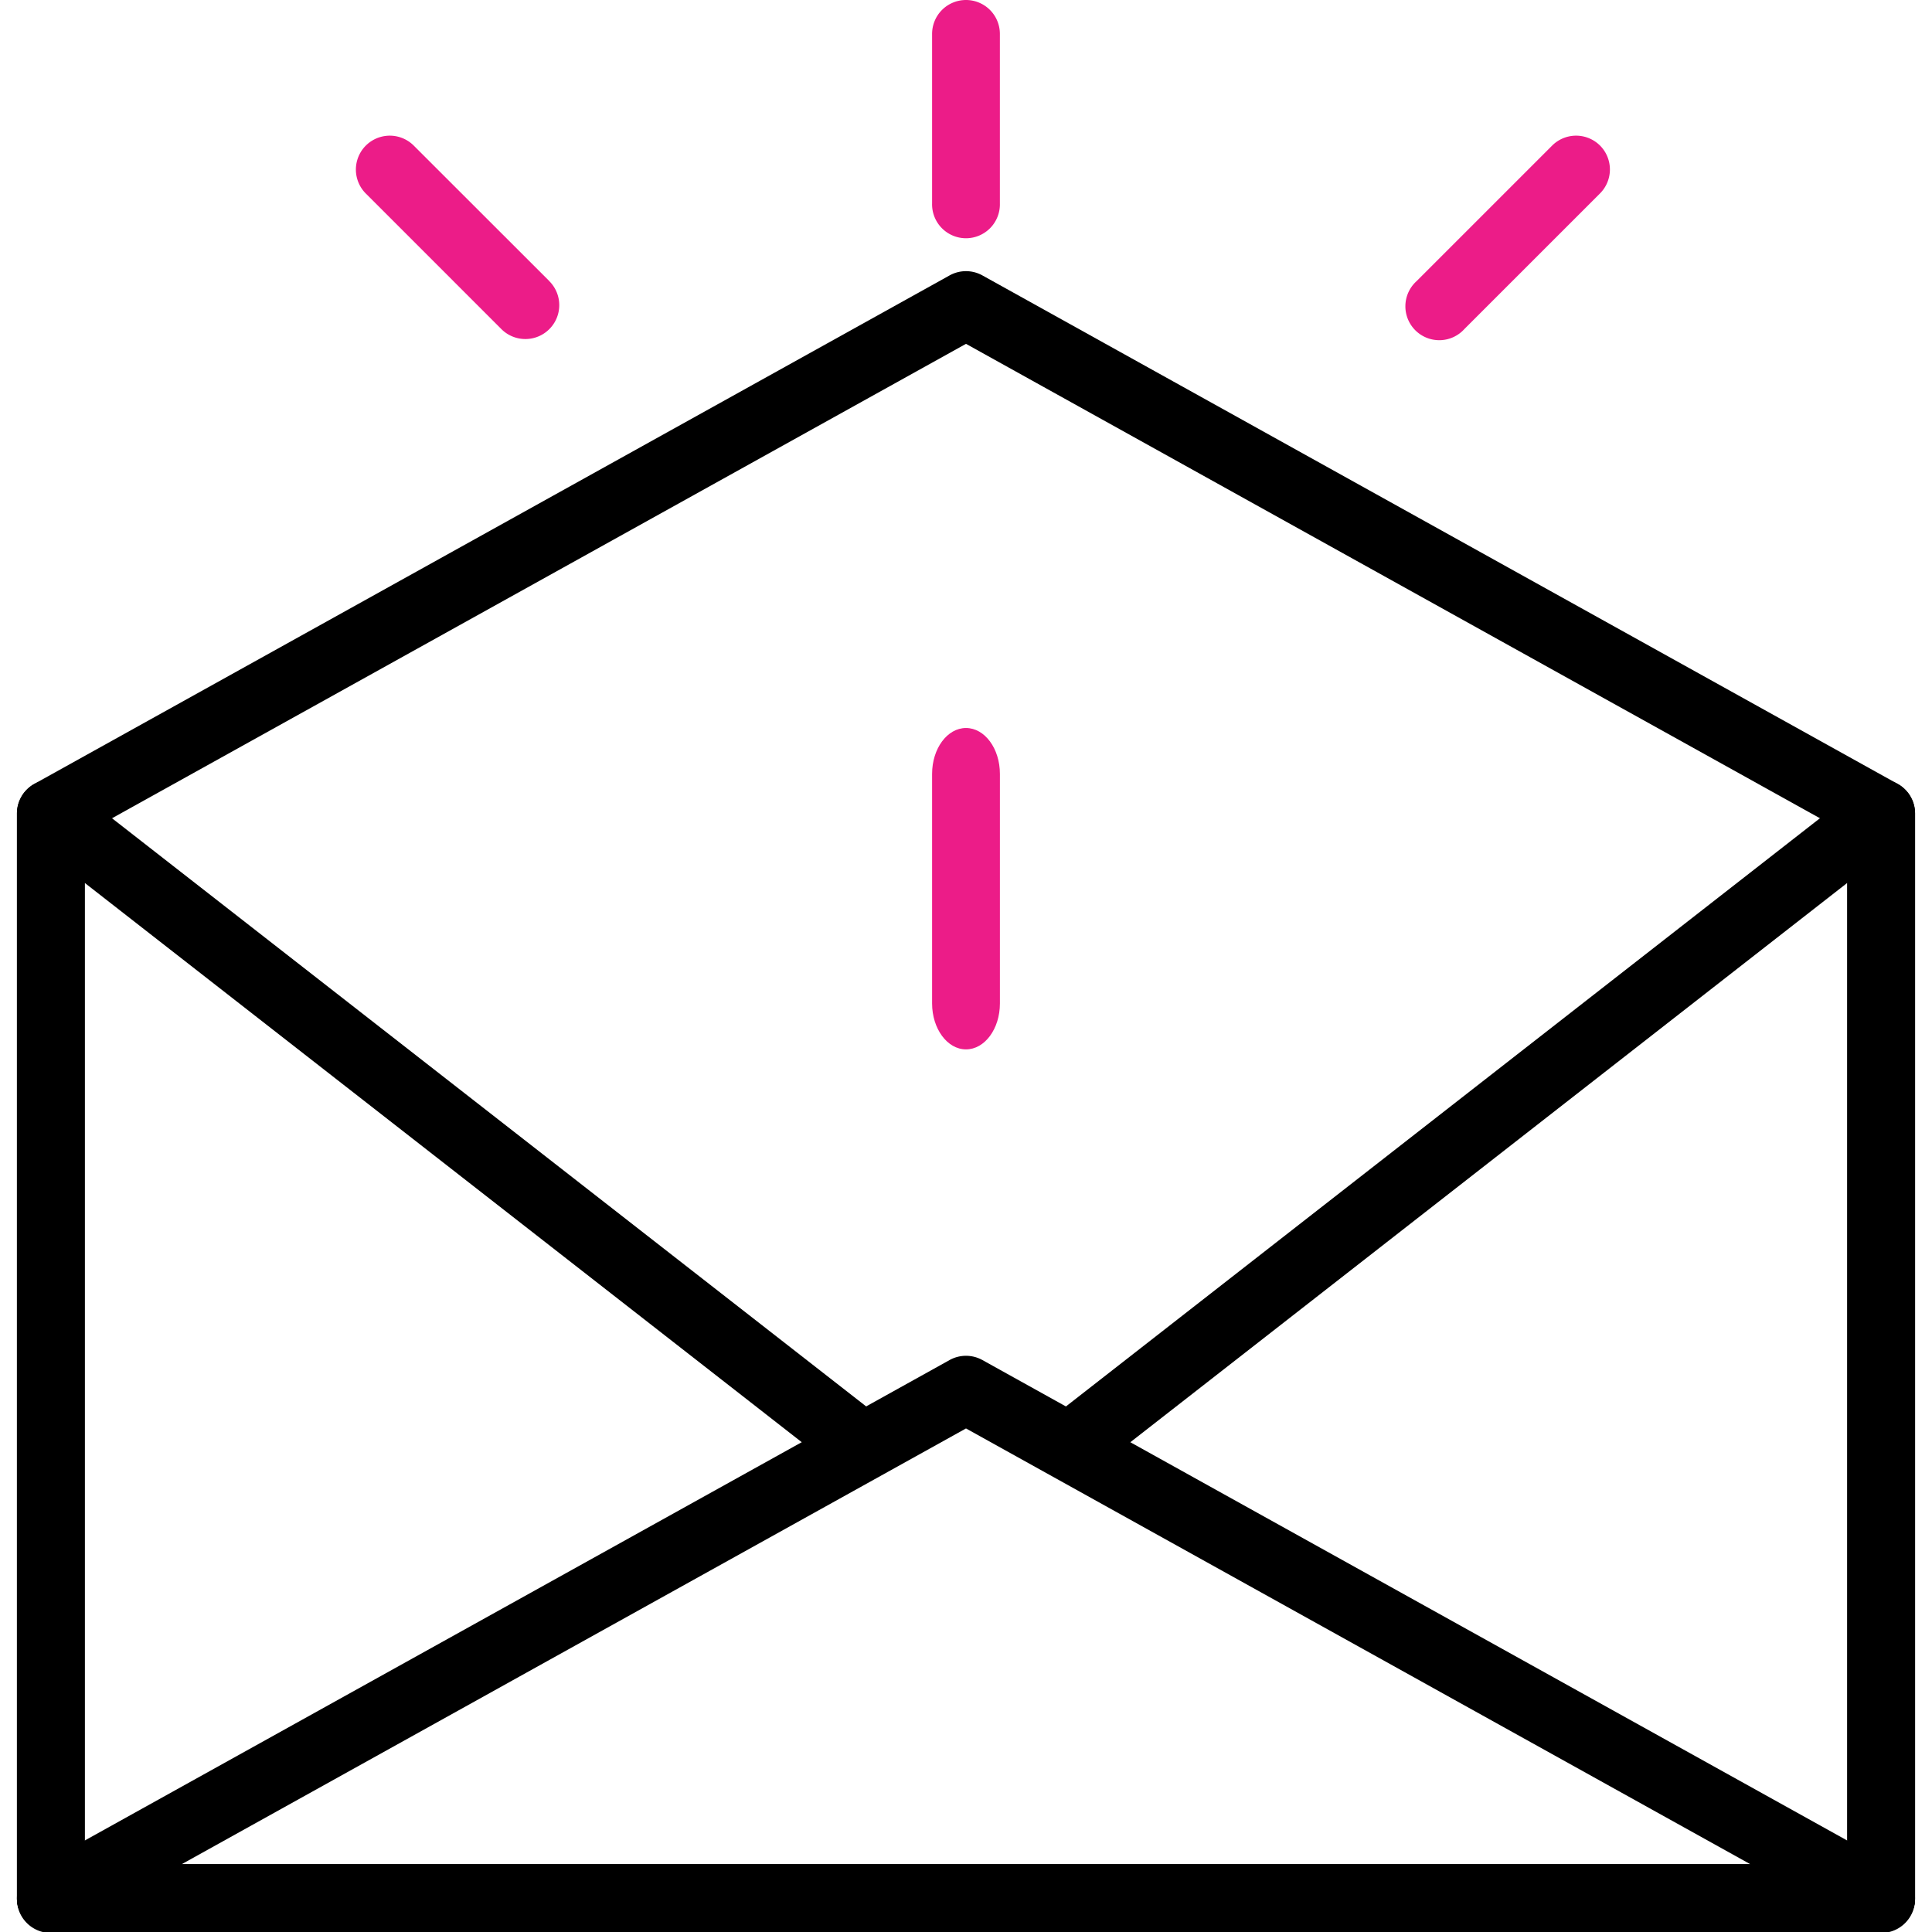<svg xmlns="http://www.w3.org/2000/svg" xmlns:xlink="http://www.w3.org/1999/xlink" width="69" height="69" viewBox="0 0 69 69">
  <defs>
    <clipPath id="clip-path">
      <rect id="Rectangle_2737" data-name="Rectangle 2737" width="69" height="69" transform="translate(267 843)" fill="#fff" stroke="#707070" stroke-width="1"/>
    </clipPath>
  </defs>
  <g id="email" transform="translate(-267 -843)" clip-path="url(#clip-path)">
    <g id="mail_1_" data-name="mail (1)" transform="translate(267 843)">
      <g id="Group_13079" data-name="Group 13079">
        <g id="Group_13078" data-name="Group 13078">
          <path id="Path_22906" data-name="Path 22906" d="M67.771,27.995,35.087,9.837a1.207,1.207,0,0,0-1.175,0L1.228,27.995a1.21,1.21,0,0,0-.623,1.058V67.789A1.211,1.211,0,0,0,1.816,69H67.184a1.211,1.211,0,0,0,1.211-1.211V29.053A1.211,1.211,0,0,0,67.771,27.995Zm-1.8,38.584H3.026V29.765L34.5,12.28,65.974,29.765V66.579Z"/>
        </g>
      </g>
      <g id="Group_13085" data-name="Group 13085">
        <g id="Group_13084" data-name="Group 13084">
          <path id="Path_22908" data-name="Path 22908" d="M31.24,50.467,2.56,28.1a1.211,1.211,0,0,0-1.955.955V67.789a1.211,1.211,0,1,0,2.421,0V31.532L29.75,52.377a1.211,1.211,0,0,0,1.489-1.91Z"/>
        </g>
      </g>
      <g id="Group_13087" data-name="Group 13087">
        <g id="Group_13086" data-name="Group 13086">
          <path id="Path_22909" data-name="Path 22909" d="M67.715,27.965a1.21,1.21,0,0,0-1.275.133l-28.5,22.233a1.211,1.211,0,0,0,1.49,1.91L65.974,31.532V67.789a1.211,1.211,0,1,0,2.421,0V29.053A1.21,1.21,0,0,0,67.715,27.965Z"/>
        </g>
      </g>
      <g id="Group_13089" data-name="Group 13089">
        <g id="Group_13088" data-name="Group 13088">
          <path id="Path_22910" data-name="Path 22910" d="M67.771,66.732,35.087,48.574a1.207,1.207,0,0,0-1.175,0L1.228,66.732A1.21,1.21,0,0,0,1.816,69H67.184a1.21,1.21,0,0,0,.587-2.268ZM6.488,66.579,34.5,51.016,62.512,66.579Z"/>
        </g>
      </g>
      <g id="Group_13091" data-name="Group 13091">
        <g id="Group_13090" data-name="Group 13090">
          <path id="Path_22911" data-name="Path 22911" d="M19.619,10.039,14.777,5.2a1.21,1.21,0,0,0-1.712,1.712l4.842,4.842a1.21,1.21,0,1,0,1.712-1.712Z" fill="#ec1c88"/>
        </g>
      </g>
      <g id="Group_13093" data-name="Group 13093">
        <g id="Group_13092" data-name="Group 13092">
          <path id="Path_22912" data-name="Path 22912" d="M57.145,5.2a1.21,1.21,0,0,0-1.712,0l-4.842,4.842A1.21,1.21,0,1,0,52.3,11.751l4.842-4.842A1.21,1.21,0,0,0,57.145,5.2Z" fill="#ec1c88"/>
        </g>
      </g>
      <path id="Path_22913" data-name="Path 22913" d="M34.5,0a1.211,1.211,0,0,0-1.211,1.211V7.263a1.211,1.211,0,1,0,2.421,0V1.211A1.211,1.211,0,0,0,34.5,0Z" fill="#ec1c88"/>
      <path id="Path_22922" data-name="Path 22922" d="M34.5,0c-.669,0-1.211.734-1.211,1.639v8.2c0,.9.542,1.639,1.211,1.639s1.211-.734,1.211-1.639v-8.2C35.711.734,35.169,0,34.5,0Z" transform="translate(0 26)" fill="#ec1c88"/>
    </g>
  </g>
</svg>
